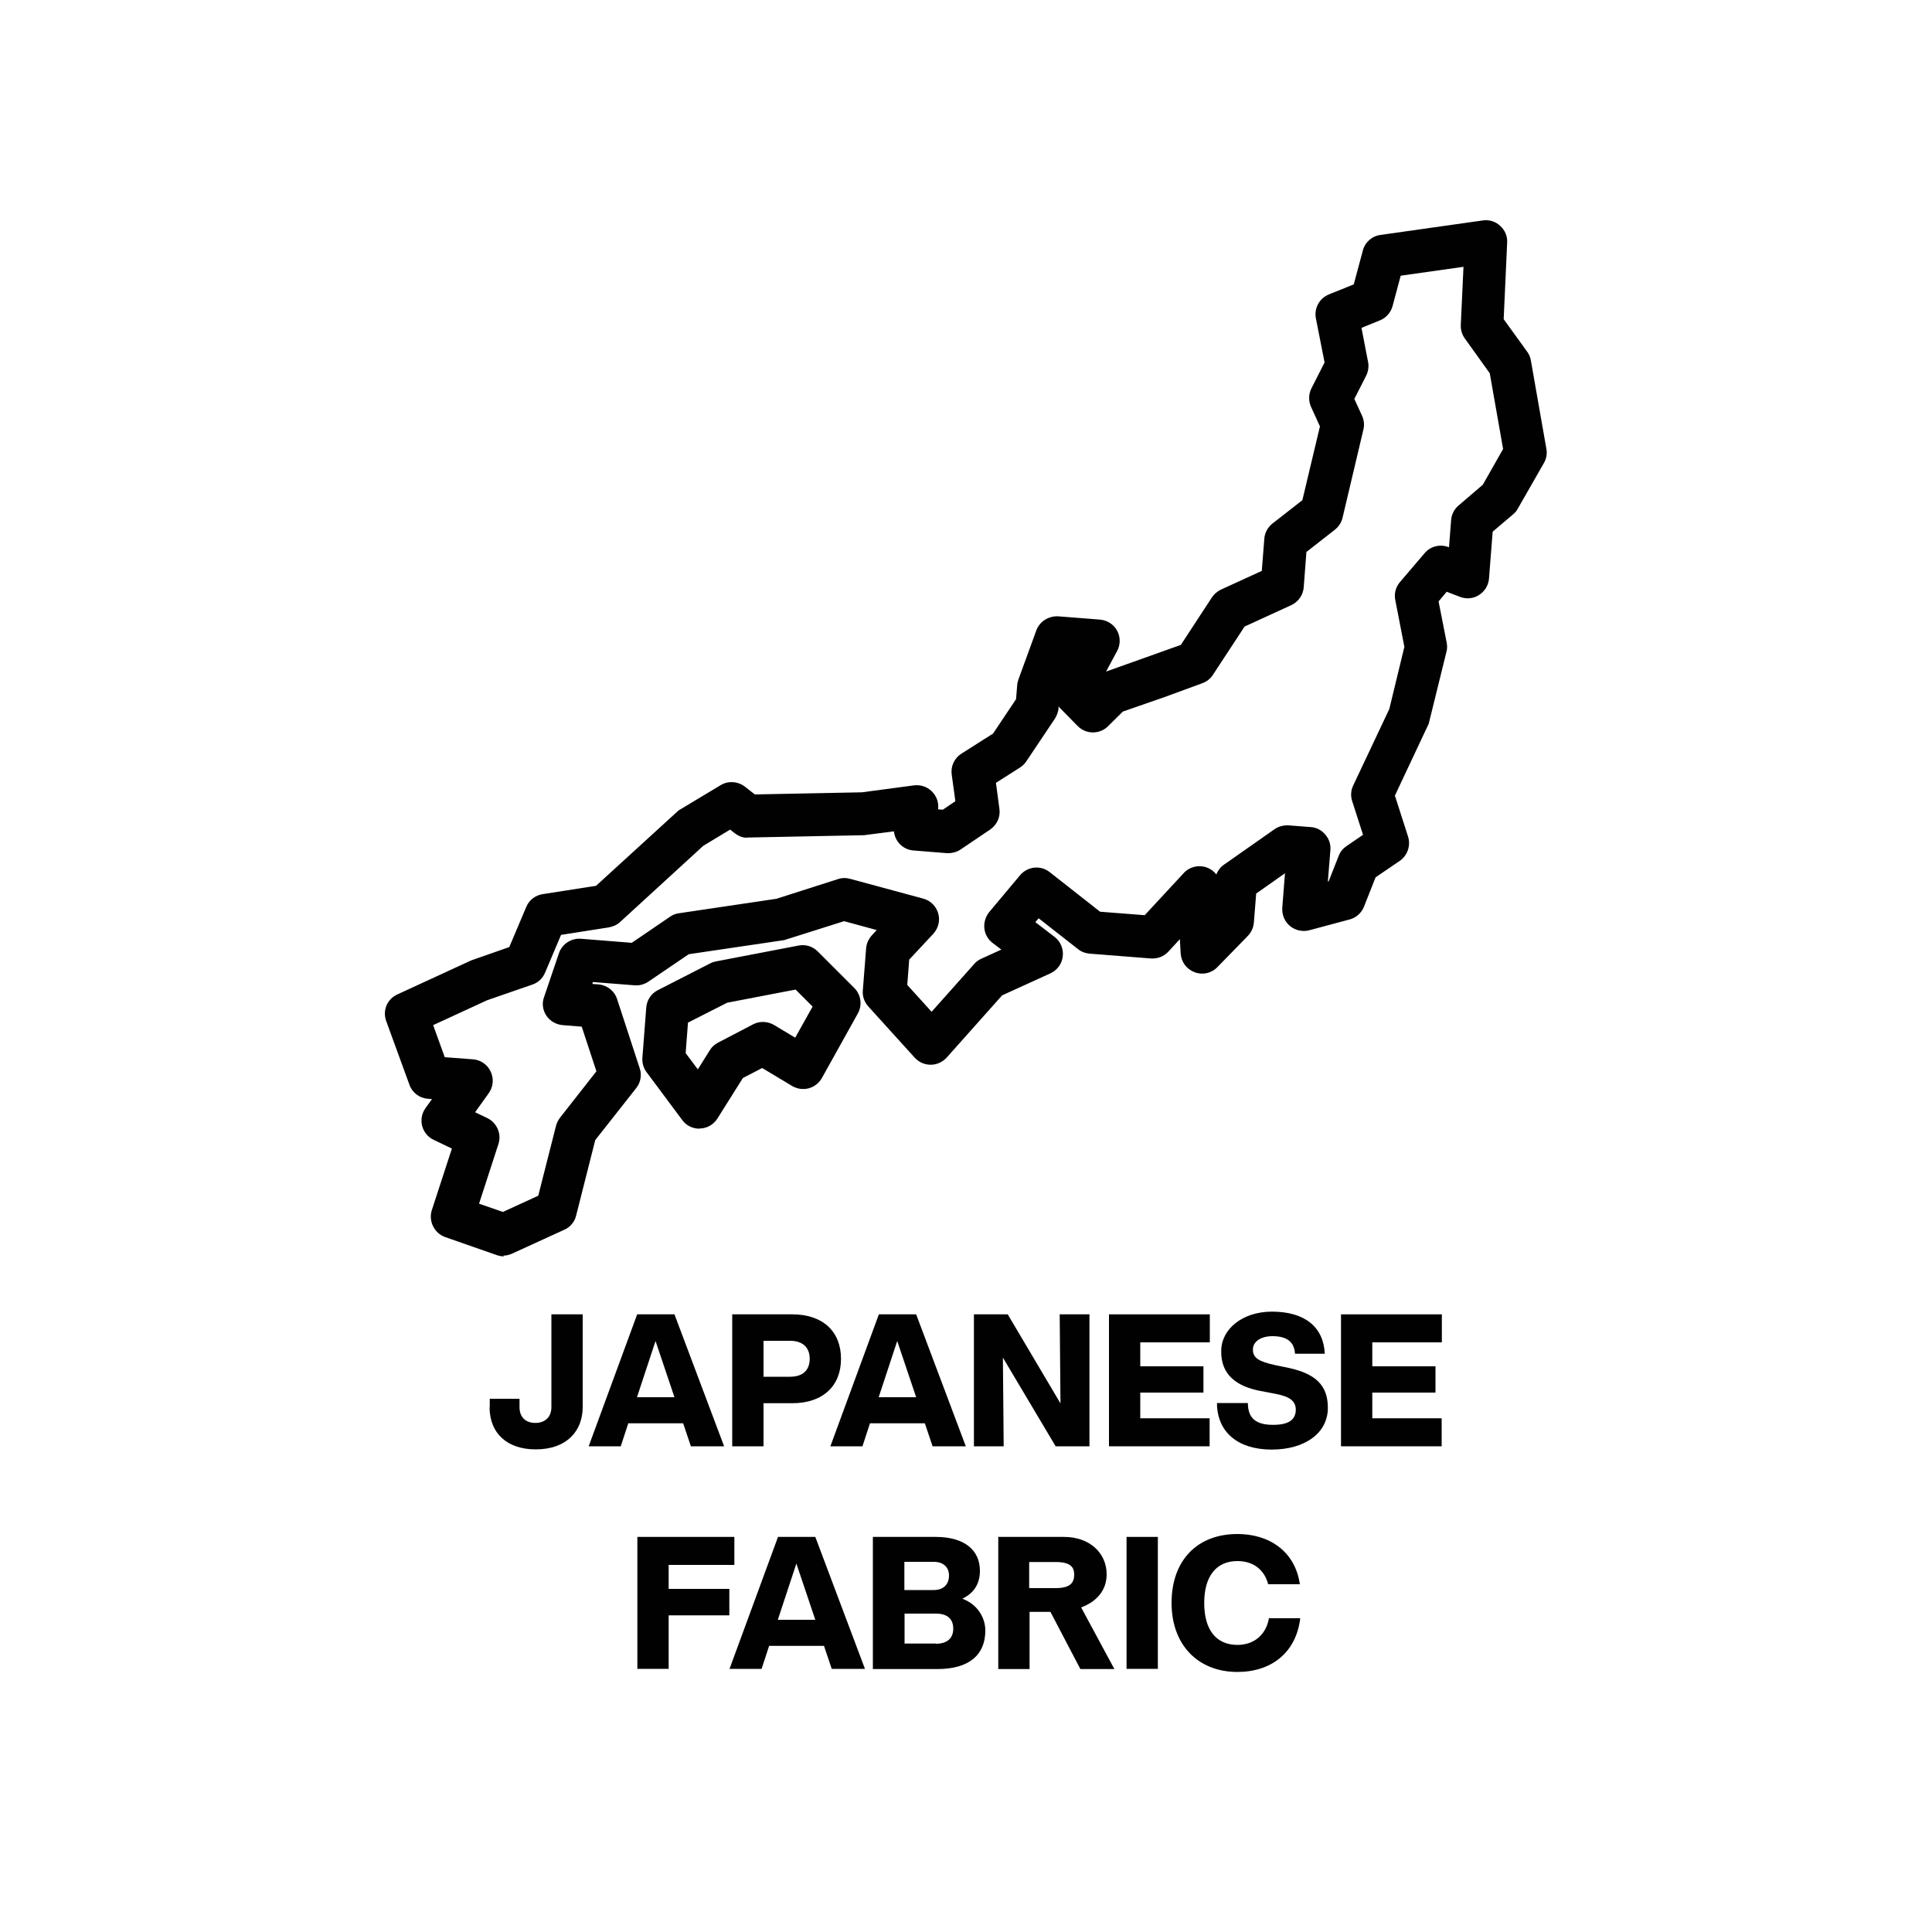 <?xml version="1.0" encoding="UTF-8"?>
<svg id="Layer_1" data-name="Layer 1" xmlns="http://www.w3.org/2000/svg" viewBox="0 0 100 100">
  <defs>
    <style>
      .cls-1, .cls-2 {
        fill: #010101;
      }

      .cls-2 {
        fill-rule: evenodd;
      }
    </style>
  </defs>
  <g>
    <path class="cls-2" d="m36.71,57.62c-.22.35-.72.37-.97.04l-1.84-2.47c-.09-.11-.13-.26-.11-.4l.2-2.6c.02-.2.14-.38.32-.48l2.72-1.39s.1-.04.16-.05l4.27-.82c.19-.04.39.02.53.16l1.89,1.89c.19.19.22.47.1.7l-1.86,3.34c-.16.29-.53.39-.82.22l-1.8-1.08-1.39.72-1.4,2.21Zm.49-2.97c.06-.09.13-.16.22-.21l1.82-.95c.18-.09.4-.09.57.02l1.56.94,1.35-2.42-1.35-1.36-3.88.75-2.36,1.2-.16,2.05,1.2,1.61,1.03-1.62ZM70.51,15.11l.54-2c.06-.23.25-.4.48-.43l5.3-.75c.36-.05.69.24.67.61l-.19,4.14,1.32,1.84c.05.07.09.15.1.24l.81,4.57c.02.13,0,.27-.07.39l-1.35,2.37c-.03.06-.08.11-.13.16l-1.22,1.04-.21,2.65c-.03.39-.43.64-.8.5l-1.02-.4-.83.97.46,2.38c.02.08.01.17,0,.25l-.86,3.57-.04.11-1.82,3.85.75,2.31c.08.25-.01.52-.23.67l-1.39.94-.66,1.66c-.07.17-.21.3-.39.35l-2.09.56c-.39.11-.77-.21-.74-.61l.2-2.59-.36-.03-2.21,1.55-.14,1.75c-.01.14-.07.27-.16.36l-1.58,1.62c-.36.37-.98.13-1.01-.38l-.1-1.97-1.44,1.55c-.12.13-.3.2-.48.19l-3.18-.25c-.12,0-.23-.05-.32-.12l-2.43-1.91-.84,1,1.43,1.09c.35.27.29.82-.11,1l-2.6,1.19-2.94,3.3c-.23.26-.64.26-.87,0l-2.41-2.66c-.11-.12-.16-.28-.15-.44l.17-2.17c.01-.13.06-.26.15-.35l.85-.91-2.67-.72-3.11,1-.09.02-5.01.74-2.19,1.49c-.11.07-.24.11-.38.1l-2.56-.2-.38,1.12.97.08c.24.02.44.18.51.4l1.17,3.58c.06.19.03.39-.1.55l-2.18,2.78-1.02,4.01c-.04.17-.16.32-.32.39l-2.71,1.24c-.14.06-.29.07-.44.02l-2.69-.94c-.3-.11-.46-.43-.37-.74l1.18-3.62-1.36-.65c-.33-.16-.44-.57-.23-.87l.87-1.22-1.13-.09c-.23-.02-.43-.17-.51-.38l-1.2-3.29c-.1-.29.03-.61.31-.73l3.82-1.76,2.14-.74.97-2.29c.08-.19.25-.32.45-.35l2.91-.46,4.25-3.9.09-.07,2.14-1.29c.21-.13.47-.11.67.04l.66.52,5.73-.11,2.76-.36c.37-.05.69.26.66.63l-.04.57.94.07,1.06-.72-.23-1.7c-.03-.23.07-.45.27-.57l1.73-1.1,1.33-1.98.07-.86c0-.05.02-.11.03-.16l.93-2.54c.09-.25.33-.41.6-.38l2.17.17c.42.03.67.49.47.87l-1.15,2.13.36.37.53-.52c.06-.06.14-.11.22-.14l2.38-.83,1.76-.65,1.71-2.6c.06-.09.15-.17.25-.21l2.4-1.1.15-1.97c.01-.16.09-.32.22-.42l1.7-1.33.99-4.17-.54-1.17c-.07-.16-.07-.35.01-.51l.77-1.5-.48-2.46c-.05-.28.1-.55.36-.66l1.53-.62Zm1.57-1.32l-.51,1.9c-.05.18-.18.32-.35.39l-1.35.55.43,2.18c.03.13,0,.26-.05.38l-.73,1.42.5,1.1c.05.12.07.25.04.38l-1.08,4.57c-.03.13-.1.24-.21.33l-1.65,1.29-.16,2.05c-.02.21-.15.4-.34.49l-2.56,1.17-1.72,2.62c-.07.1-.17.18-.29.23l-1.96.72-2.26.79-.85.85c-.23.23-.61.23-.83,0l-1.08-1.1c-.18-.18-.22-.46-.1-.69l.93-1.71-.82-.06-.75,2.05-.07.93c0,.1-.04.2-.1.28l-1.48,2.21c-.05.07-.1.13-.17.17l-1.52.96.23,1.68c.03.22-.07.44-.25.56l-1.53,1.04c-.11.07-.24.11-.38.1l-1.73-.14c-.32-.03-.56-.31-.54-.63l.03-.43-2.07.27h-.06s-5.97.12-5.97.12c-.14,0-.27-.04-.37-.13l-.5-.4-1.74,1.05-4.34,3.98c-.09.08-.19.13-.31.15l-2.77.43-.94,2.23c-.06.15-.19.27-.35.33l-2.34.81-3.28,1.51.88,2.43,1.79.14c.46.04.7.55.43.93l-1.06,1.5,1.19.57c.27.13.4.43.31.71l-1.16,3.56,1.92.67,2.24-1.03.98-3.86c.02-.08.06-.15.11-.22l2.07-2.63-.95-2.91-1.34-.1c-.38-.03-.63-.41-.51-.77l.77-2.27c.09-.25.33-.42.6-.4l2.81.22,2.13-1.45c.07-.05.16-.08.24-.1l5.1-.75,3.23-1.04c.11-.03.22-.04.33,0l3.77,1.02c.43.12.58.64.28.97l-1.37,1.48-.13,1.71,1.8,1.99,2.59-2.91c.05-.06.12-.11.19-.14l1.82-.83-1.14-.86c-.27-.2-.31-.59-.09-.85l1.6-1.91c.2-.24.56-.28.81-.08l2.74,2.15,2.72.21,2.19-2.37c.35-.38.99-.15,1.02.37l.1,2.01.49-.51.14-1.81c.01-.17.1-.33.25-.44l2.61-1.83c.11-.08.25-.12.38-.1l1.16.09c.32.03.56.31.54.63l-.18,2.35,1-.27.62-1.56c.04-.11.12-.2.22-.27l1.17-.8-.68-2.12c-.05-.14-.04-.3.03-.43l1.89-4.01.82-3.38-.49-2.53c-.03-.18.01-.36.13-.49l1.28-1.5c.16-.19.43-.26.66-.17l.67.26.16-2.1c.01-.16.09-.3.2-.4l1.32-1.13,1.19-2.09-.75-4.23-1.36-1.89c-.08-.11-.12-.24-.11-.37l.16-3.64-4.21.6Z"/>
    <path class="cls-1" d="m26.1,65.03c-.12,0-.25-.02-.37-.06l-2.69-.94c-.56-.2-.87-.82-.69-1.39l1.04-3.19-.94-.45c-.3-.14-.51-.4-.6-.72-.08-.32-.02-.65.17-.92l.34-.47-.22-.02c-.43-.03-.81-.32-.95-.73l-1.2-3.29c-.2-.55.05-1.14.58-1.38l3.82-1.76,1.97-.69.88-2.08c.15-.36.47-.6.85-.66l2.76-.43,4.27-3.9,2.18-1.31c.39-.24.9-.2,1.26.08l.51.4,5.54-.11,2.7-.36c.33-.04.66.06.91.3.24.23.37.55.34.89v.05s.24.02.24.02l.65-.44-.19-1.38c-.06-.43.14-.85.5-1.08l1.64-1.04,1.19-1.78.06-.72c0-.1.03-.19.06-.29l.93-2.55c.17-.47.64-.75,1.12-.73l2.17.17c.37.03.71.24.89.57.18.33.18.73,0,1.06l-.57,1.06,3.87-1.38,1.61-2.46c.12-.18.28-.31.46-.4l2.12-.97.13-1.66c.02-.31.18-.6.42-.79l1.55-1.21.91-3.82-.46-1.01c-.14-.31-.13-.66.02-.96l.68-1.34-.45-2.28c-.1-.52.18-1.04.67-1.24l1.29-.52.47-1.75c.11-.43.47-.75.91-.81l5.3-.75c.33-.05.65.05.9.28s.38.54.36.87l-.18,3.96,1.22,1.69c.1.13.16.29.19.46l.8,4.56c.05.25,0,.52-.13.74l-1.35,2.36c-.06.11-.14.21-.24.29l-1.06.9-.19,2.43c-.03.35-.22.66-.52.85-.3.19-.66.22-.99.09l-.68-.26-.42.5.42,2.13c.03.16.03.32-.01.47l-.92,3.73-1.75,3.72.68,2.12c.15.47-.03.98-.43,1.26l-1.25.85-.6,1.52c-.13.32-.4.57-.74.66l-2.09.56c-.35.09-.72.01-1-.22-.28-.23-.42-.58-.4-.94l.14-1.79-1.49,1.05-.12,1.5c-.02.26-.13.5-.31.69l-1.58,1.62c-.31.32-.77.42-1.18.26-.42-.16-.69-.53-.72-.98l-.04-.73-.6.65c-.23.25-.56.37-.9.35l-3.18-.25c-.22-.02-.43-.1-.6-.24l-2.03-1.59-.17.2.99.76c.31.24.47.61.43,1-.04.39-.28.72-.64.89l-2.5,1.14-2.87,3.22c-.21.23-.51.37-.82.37-.34,0-.61-.13-.83-.36l-2.41-2.66c-.2-.22-.31-.53-.28-.83l.17-2.17c.02-.25.12-.48.29-.67l.26-.28-1.69-.46-3.1.98-4.94.73-2.09,1.42c-.21.14-.46.21-.71.19l-2.16-.17-.03.1.31.02c.45.04.83.33.97.76l1.17,3.58c.12.35.05.74-.18,1.03l-2.12,2.69-.99,3.91c-.08.33-.31.6-.61.73l-2.71,1.24c-.15.07-.3.1-.46.1Zm11.81-23.49l-2.26,1.32-4.33,3.97-3.07.48-1.11,2.54-2.36.82-3.78,1.74s-.05.05-.04.08l1.2,3.29,2.11.2-1.4,1.97.03.1,1.77.84-1.32,4.05s0,.07.04.08l2.69.94,2.76-1.24,1.08-4.16,2.25-2.86-1.16-3.64-1.7-.17.72-2.13,2.97.23,2.33-1.57,5.18-.77,3.22-1.03,3.64.99-1.43,1.54-.19,2.21,2.42,2.71.49.35-.39-.35,3.02-3.39,2.7-1.24v-.11s-1.85-1.41-1.85-1.41l1.51-1.81,2.82,2.22,3.21.26,2.33-2.48.17,3.2.49.41-.37-.36,1.58-1.62.17-2.03,2.57-1.8,1.06.08-.24,3.11.22.57-.14-.5,2.09-.56.76-1.85,1.52-1.03s.04-.05.03-.08l-.81-2.51,1.92-4.1.84-3.51-.51-2.65,1.23-1.44,1.37.53.61-.02-.52-.04.22-2.86,1.38-1.18,1.36-2.38-.8-4.61-1.44-2.01.19-4.32-.08-.07-5.3.75-.66,2.29-1.77.72s-.05.04-.04.07l.51,2.63-.85,1.66.61,1.39-1.07,4.52-1.84,1.44-.2,2.32-2.68,1.22-1.83,2.77-1.92.71-2.39.83-.92.91-.99-1.02,1.34-2.47-.05-.1-2.17-.17s-.06.01-.07.04l-.93,2.54-.08,1.01-1.46,2.18-1.82,1.16.24,2.08-1.48,1.01-1.64-.13.08-1.09-.14-.59.07.52-2.76.36-5.97.12-.8-.63Zm-11.82,22.31l-2.6-.91,1.32-4.05s0-.07-.04-.08l-1.75-.83,1.42-2v-.62s-.05.52-.05.52l-2.12-.17-1.16-3.19,3.71-1.71,2.39-.83,1.09-2.54,3.05-.48,4.46-4.06,2.05-1.23.79.62,6.01-.1,2.71-.35-.08,1.07s.03.07.06.07l1.73.14,1.58-1.05-.24-2.08,1.8-1.14,1.5-2.23.11-1.1.88-2.42,2.01.16-1.31,2.42,1.09,1.18.46.37-.37-.37.93-.93,4.32-1.55,1.84-2.78,2.7-1.23.22-2.34,1.83-1.43,1.11-4.6-.61-1.37.84-1.65-.5-2.65,1.75-.71.64-2.28,5.17-.73-.19,4.26,1.45,2.03.8,4.53-1.4,2.39-1.32,1.13-.24,2.84-1.33-.51-1.36,1.52.5,2.7-.88,3.59-1.89,4.01.8,2.54-1.49,1.01-.74,1.83-1.96.53.24-3.08-.06-.07-1.16-.09-2.66,1.84-.18,2.05-1.46,1.49-.17-3.2-.12-.04-2.36,2.55-3.12-.24-2.86-2.25s-.07-.02-.09.01l-1.6,1.91-.3.51.31-.41,1.83,1.39-2.61,1.2-3,3.36-2.34-2.58.16-2.11,1.49-1.61.1-.61-.14.5-3.77-1.02-3.35,1.06-5.1.75-2.31,1.56-2.99-.23s-.06.01-.07.04l-.77,2.27.06.09,1.68.13,1.15,3.5-2.24,2.85-1.05,4.13-2.66,1.22Zm-1.3-1.55l1.24.43,1.83-.84.92-3.62c.04-.15.11-.29.2-.41l1.89-2.41-.76-2.31-.99-.08c-.34-.03-.65-.21-.84-.49-.19-.29-.24-.64-.12-.96l.77-2.27c.16-.48.64-.79,1.14-.75l2.63.21,1.98-1.35c.14-.1.3-.16.46-.18l5.05-.75,3.19-1.02c.2-.07.42-.07.63-.01l3.77,1.02c.38.1.67.39.78.76.11.38.01.77-.25,1.06l-1.25,1.34-.1,1.31,1.26,1.39,2.21-2.48c.1-.12.23-.21.37-.27l1.03-.47-.45-.34c-.24-.18-.4-.46-.43-.76-.03-.3.06-.6.25-.84l1.6-1.91c.39-.46,1.06-.53,1.53-.16l2.61,2.05,2.31.18,2.02-2.18c.3-.33.77-.44,1.19-.29.2.07.37.2.5.36.08-.21.22-.39.4-.51l2.61-1.83c.21-.15.47-.21.72-.2l1.16.09c.29.02.56.16.75.39.19.22.29.51.26.81l-.13,1.61h.04s.52-1.32.52-1.32c.08-.21.22-.38.41-.51l.85-.58-.56-1.74c-.09-.27-.07-.56.05-.81l1.87-3.96.78-3.22-.47-2.42c-.07-.33.02-.67.24-.93l1.28-1.5c.3-.36.8-.48,1.24-.31h.02s.11-1.4.11-1.4c.02-.29.16-.57.39-.76l1.25-1.07,1.05-1.85-.69-3.92-1.29-1.8c-.15-.2-.22-.45-.21-.7l.14-3.01-3.25.46-.42,1.57c-.09.33-.33.61-.65.74l-.96.39.34,1.76c.05.24.01.5-.1.72l-.61,1.2.4.87c.1.22.13.48.07.71l-1.08,4.57c-.06.25-.2.46-.4.62l-1.47,1.15-.14,1.83c-.03.4-.28.75-.64.92l-2.42,1.11-1.64,2.5c-.13.2-.32.35-.54.43l-1.96.72-2.16.75-.77.76c-.21.21-.49.32-.78.32h0c-.3,0-.58-.12-.79-.33l-.99-1.01v.1c-.02.19-.09.37-.19.53l-1.48,2.21c-.09.13-.19.23-.33.32l-1.24.79.18,1.35c.06.42-.13.82-.47,1.06l-1.54,1.04c-.21.14-.46.2-.71.19l-1.73-.14c-.54-.04-.96-.47-1.01-.99l-1.55.2-6,.12c-.25.04-.51-.08-.71-.24l-.22-.17-1.39.84-4.3,3.94c-.16.15-.36.24-.58.28l-2.48.39-.83,1.96c-.12.29-.36.51-.65.61l-2.34.81-2.8,1.29.6,1.66,1.46.11c.4.03.75.27.92.64.17.37.13.78-.1,1.11l-.71.99.63.3c.5.24.75.82.58,1.34l-1,3.08Zm11.41-3.88c-.35,0-.68-.16-.89-.45l-1.84-2.47c-.16-.21-.24-.48-.22-.75l.2-2.6c.03-.39.26-.73.6-.9l2.72-1.39c.09-.05.19-.08.3-.1l4.27-.82c.37-.07.73.05.99.31l1.89,1.89c.35.35.42.89.18,1.32l-1.86,3.34c-.15.26-.39.45-.68.53-.3.08-.6.03-.86-.12l-1.55-.93-1,.52-1.32,2.1c-.2.31-.53.5-.89.51-.01,0-.03,0-.04,0Zm5.4-8.43l-4.33.8-2.74,1.39-.24,2.66,1.85,2.51.55.27-.44-.28,1.47-2.33,1.77-.92,2.05,1.23.09-.02,1.86-3.34s.01-.06-.01-.08l-1.89-1.89Zm-5.41,7.2l-1.77-2.37.2-2.54,2.75-1.38,4.15-.8,1.83,1.83-1.8,3.24-2.02-1.22-1.88.95-.47-.25.44.28-1.43,2.26Zm-.7-2.68l.63.84.62-.99c.1-.17.25-.3.42-.39l1.82-.95c.34-.18.75-.16,1.08.03l1.1.66.9-1.61-.88-.88-3.54.68-2.03,1.03-.12,1.57Z"/>
  </g>
  <g>
    <path class="cls-1" d="m25.35,72.83v-.43h1.54v.43c0,.53.32.82.82.82s.83-.3.83-.82v-4.8h1.62v4.8c0,1.24-.83,2.19-2.43,2.19-1.49,0-2.39-.84-2.39-2.19Z"/>
    <path class="cls-1" d="m32.98,68.03h1.93l2.57,6.83h-1.72l-.4-1.19h-2.84l-.39,1.19h-1.66l2.51-6.83Zm1.93,4.29l-.98-2.91-.96,2.91h1.94Z"/>
    <path class="cls-1" d="m37.9,68.03h3.11c1.57,0,2.52.88,2.52,2.3s-.95,2.3-2.52,2.3h-1.49v2.23h-1.62v-6.83Zm3,3.23c.64,0,1.01-.33,1.01-.93s-.38-.93-1.01-.93h-1.38v1.86h1.38Z"/>
    <path class="cls-1" d="m45.49,68.03h1.93l2.57,6.83h-1.72l-.4-1.19h-2.84l-.39,1.19h-1.66l2.51-6.83Zm1.93,4.29l-.98-2.91-.96,2.91h1.94Z"/>
    <path class="cls-1" d="m50.41,68.03h1.75l2.73,4.61-.04-4.61h1.54v6.83h-1.75l-2.73-4.59.04,4.59h-1.54v-6.83Z"/>
    <path class="cls-1" d="m57.4,68.03h5.22v1.45h-3.6v1.24h3.27v1.36h-3.27v1.33h3.59v1.45h-5.21v-6.83Z"/>
    <path class="cls-1" d="m63.02,72.62h1.57c0,.84.48,1.13,1.31,1.13.79,0,1.17-.26,1.17-.79,0-.61-.64-.74-1.23-.85l-.63-.12c-1.17-.23-2.02-.81-2-2.06,0-1.13,1.09-2.04,2.63-2.04,1.7,0,2.67.8,2.73,2.18h-1.54c-.04-.61-.41-.91-1.17-.91-.6,0-1.01.28-1.01.69,0,.44.3.62,1.16.81l.68.14c1.39.3,2.04.89,2.04,2.07,0,1.3-1.18,2.16-2.91,2.16s-2.82-.89-2.83-2.4Z"/>
    <path class="cls-1" d="m69.41,68.03h5.22v1.45h-3.6v1.24h3.27v1.36h-3.27v1.33h3.59v1.45h-5.21v-6.83Z"/>
    <path class="cls-1" d="m32.99,79.55h5.02v1.45h-3.4v1.24h3.14v1.37h-3.14v2.77h-1.62v-6.83Z"/>
    <path class="cls-1" d="m40.27,79.55h1.93l2.57,6.83h-1.72l-.4-1.19h-2.84l-.39,1.19h-1.66l2.51-6.83Zm1.93,4.29l-.98-2.91-.96,2.91h1.94Z"/>
    <path class="cls-1" d="m45.19,79.55h3.24c1.51,0,2.29.7,2.29,1.75,0,.68-.31,1.16-.91,1.45.74.27,1.19.93,1.19,1.65,0,1.26-.85,1.99-2.48,1.99h-3.34v-6.83Zm3.14,2.75c.5,0,.79-.29.79-.75,0-.43-.29-.71-.79-.71h-1.52v1.46h1.52Zm.11,2.78c.58,0,.9-.28.9-.78s-.3-.78-.9-.78h-1.62v1.55h1.62Z"/>
    <path class="cls-1" d="m51.65,79.55h3.42c1.34,0,2.21.84,2.21,1.94,0,.84-.54,1.42-1.32,1.71l1.72,3.19h-1.76l-1.55-2.96h-1.08v2.96h-1.62v-6.83Zm2.99,2.65c.75,0,.96-.27.96-.7,0-.4-.21-.65-.96-.65h-1.37v1.35h1.37Z"/>
    <path class="cls-1" d="m58.31,79.55h1.62v6.83h-1.62v-6.83Z"/>
    <path class="cls-1" d="m60.64,82.97c0-2.2,1.32-3.57,3.41-3.57,1.62,0,2.98.87,3.23,2.6h-1.64c-.2-.77-.79-1.2-1.59-1.2-1.1,0-1.72.79-1.72,2.17s.61,2.17,1.72,2.17c.84,0,1.48-.51,1.63-1.38h1.62c-.21,1.78-1.5,2.78-3.25,2.78-2.03,0-3.41-1.39-3.41-3.57Z"/>
  </g>
</svg>
